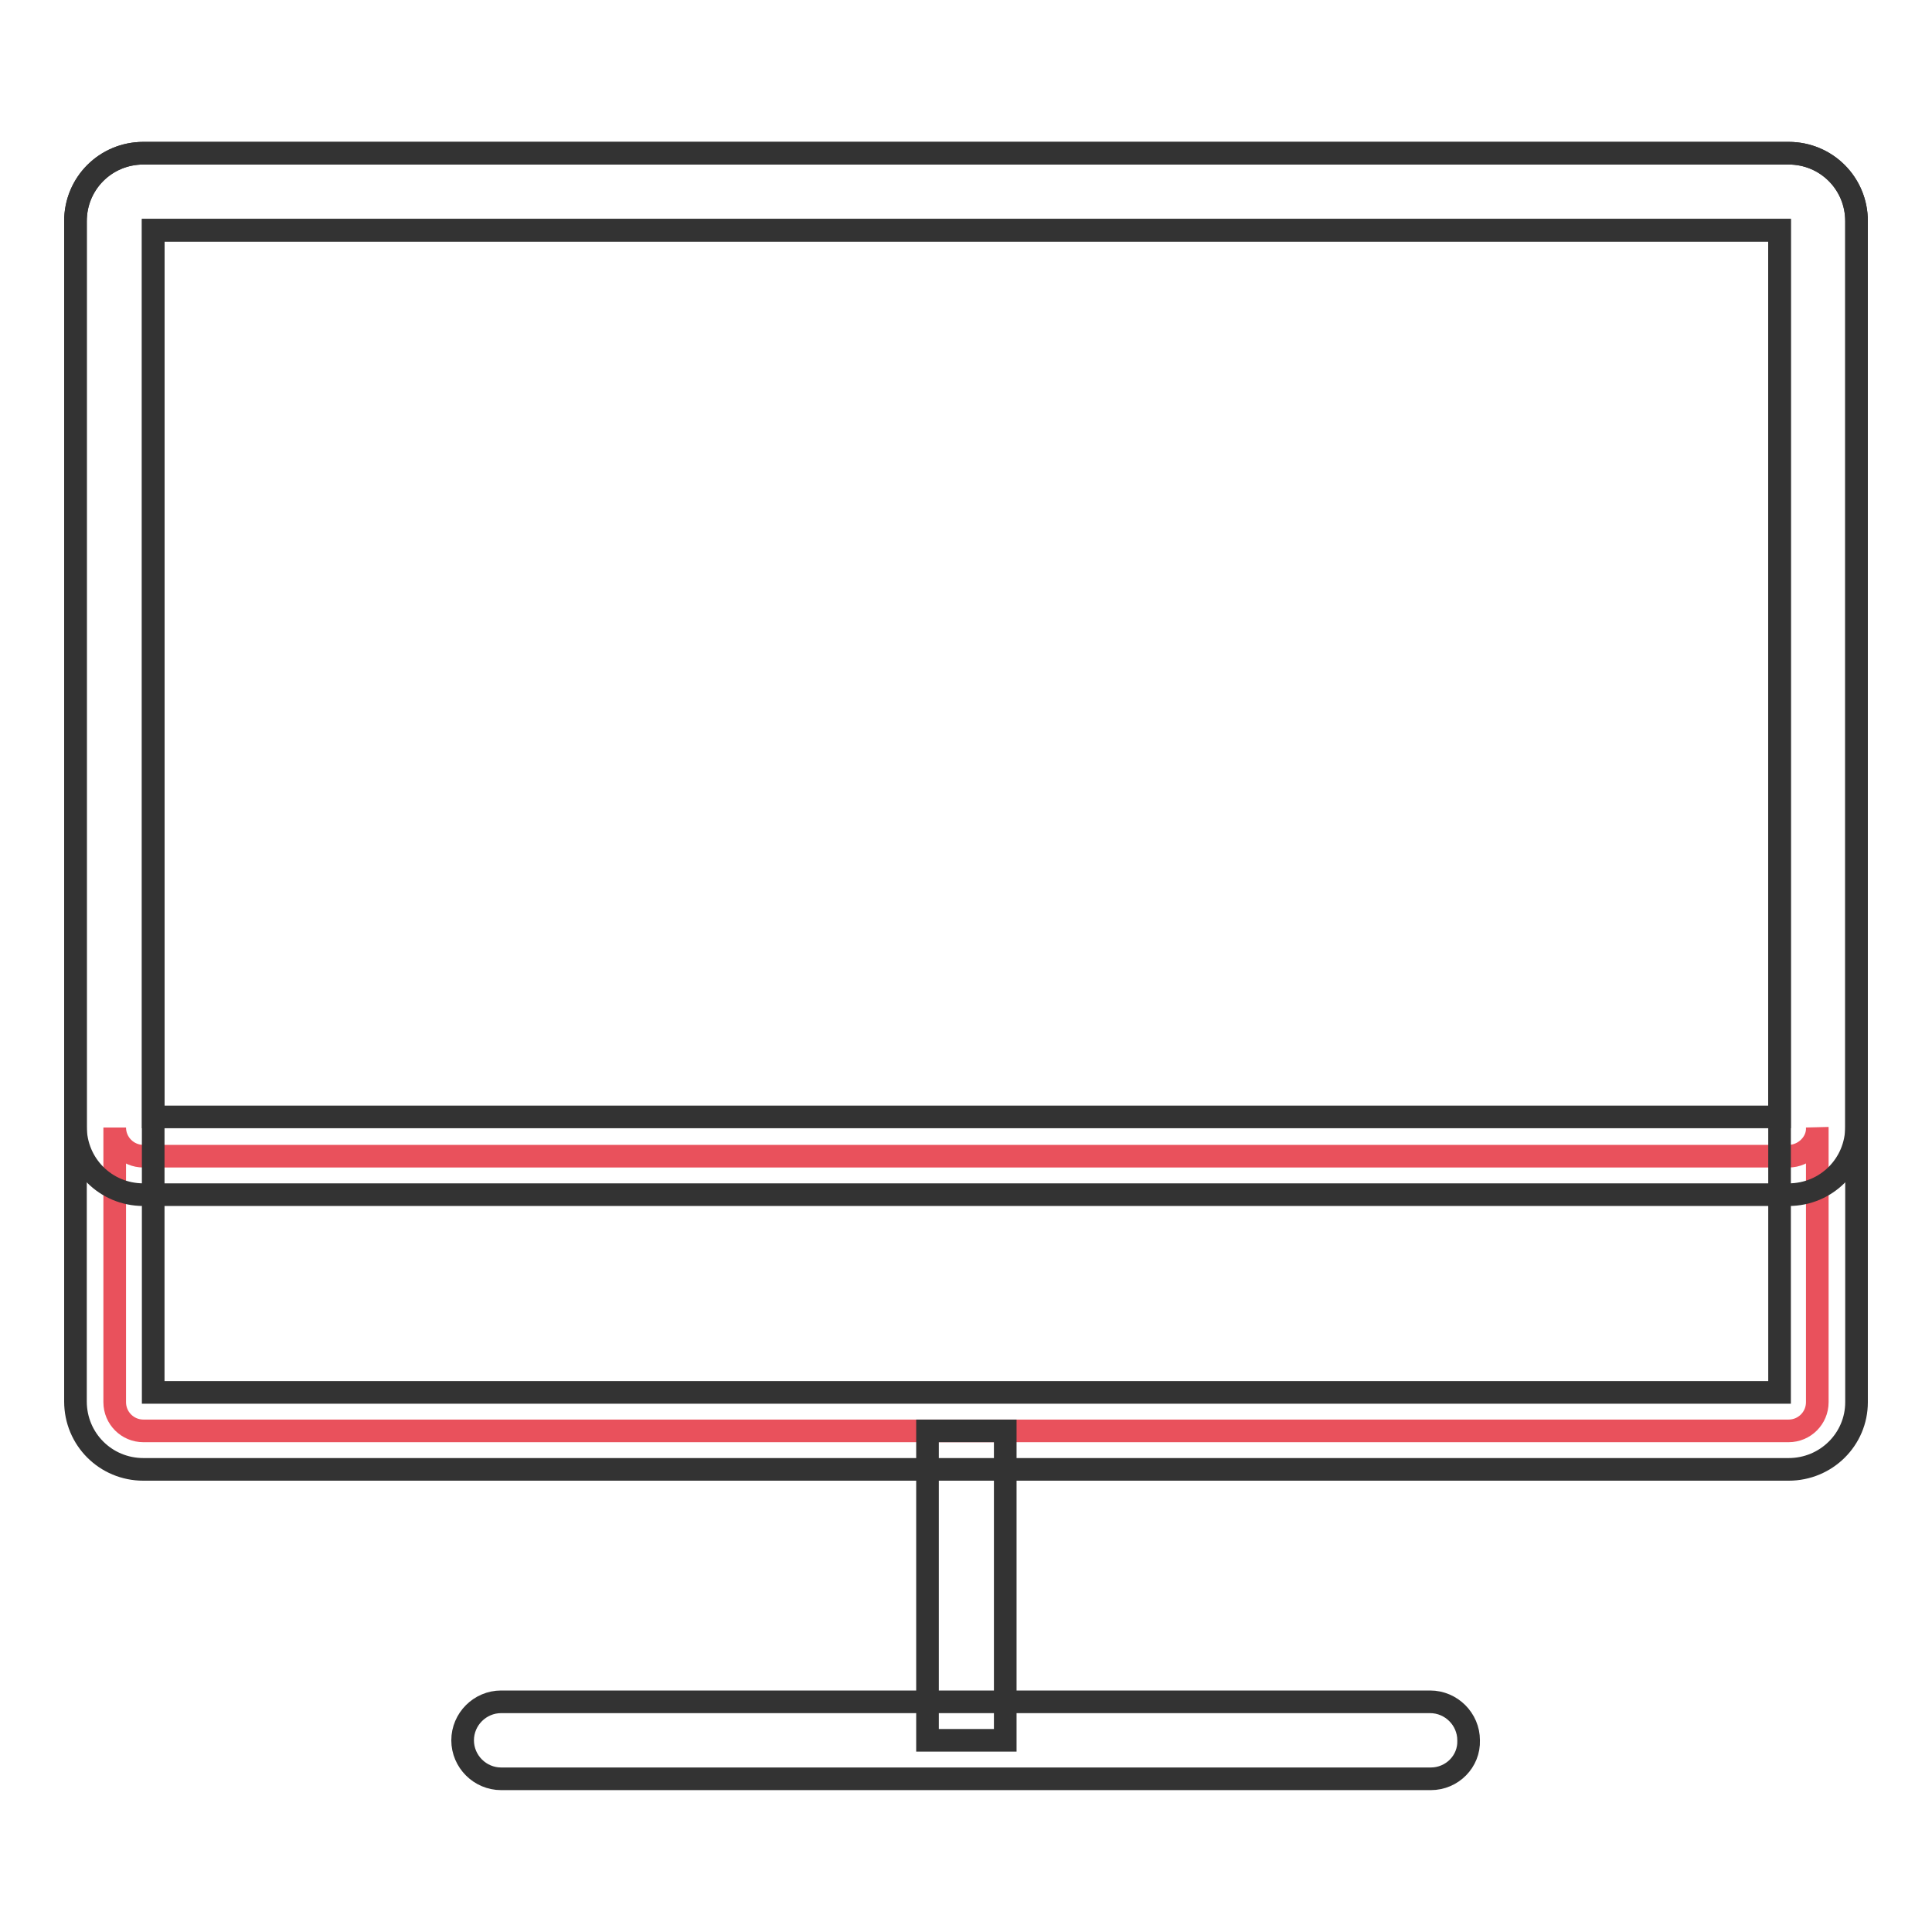 <?xml version="1.0" encoding="utf-8"?>
<!-- Svg Vector Icons : http://www.onlinewebfonts.com/icon -->
<!DOCTYPE svg PUBLIC "-//W3C//DTD SVG 1.1//EN" "http://www.w3.org/Graphics/SVG/1.1/DTD/svg11.dtd">
<svg version="1.1" xmlns="http://www.w3.org/2000/svg" xmlns:xlink="http://www.w3.org/1999/xlink" x="0px" y="0px" viewBox="0 0 256 256" enable-background="new 0 0 256 256" xml:space="preserve">
<g> <path stroke-width="3" fill-opacity="0" stroke="#e9515c"  d="M237,153.2H19c-2.1,0-3.8-1.7-3.8-3.8l0,0v36.4c0,2.1,1.7,3.8,3.8,3.8l0,0h218c2.1,0,3.8-1.7,3.8-3.8l0,0 v-36.4C240.9,151.4,239.1,153.2,237,153.2L237,153.2z"/> <path stroke-width="3" fill-opacity="0" stroke="#333333"  d="M237,194.7H19c-5,0-9-4-9-9V29.3c0-5,4-9,9-9h218c5,0,9,4,9,9l0,0v156.5C246,190.7,242,194.7,237,194.7 L237,194.7z M20.3,184.5h215.5V30.5H20.3V184.5z"/> <path stroke-width="3" fill-opacity="0" stroke="#333333"  d="M237,158.3H19c-5,0-9-4-9-9v-120c0-5,4-9,9-9h218c5,0,9,4,9,9l0,0v120C246,154.3,242,158.3,237,158.3 L237,158.3z M20.3,148h215.5V30.5H20.3V148z M122.9,189.6h10.3v41h-10.3V189.6z"/> <path stroke-width="3" fill-opacity="0" stroke="#333333"  d="M189.6,235.7H66.4c-2.8,0-5.1-2.3-5.1-5.1c0-2.8,2.3-5.1,5.1-5.1c0,0,0,0,0,0h123.1c2.8,0,5.1,2.3,5.1,5.1 C194.7,233.4,192.4,235.7,189.6,235.7C189.6,235.7,189.6,235.7,189.6,235.7z"/></g>
</svg>